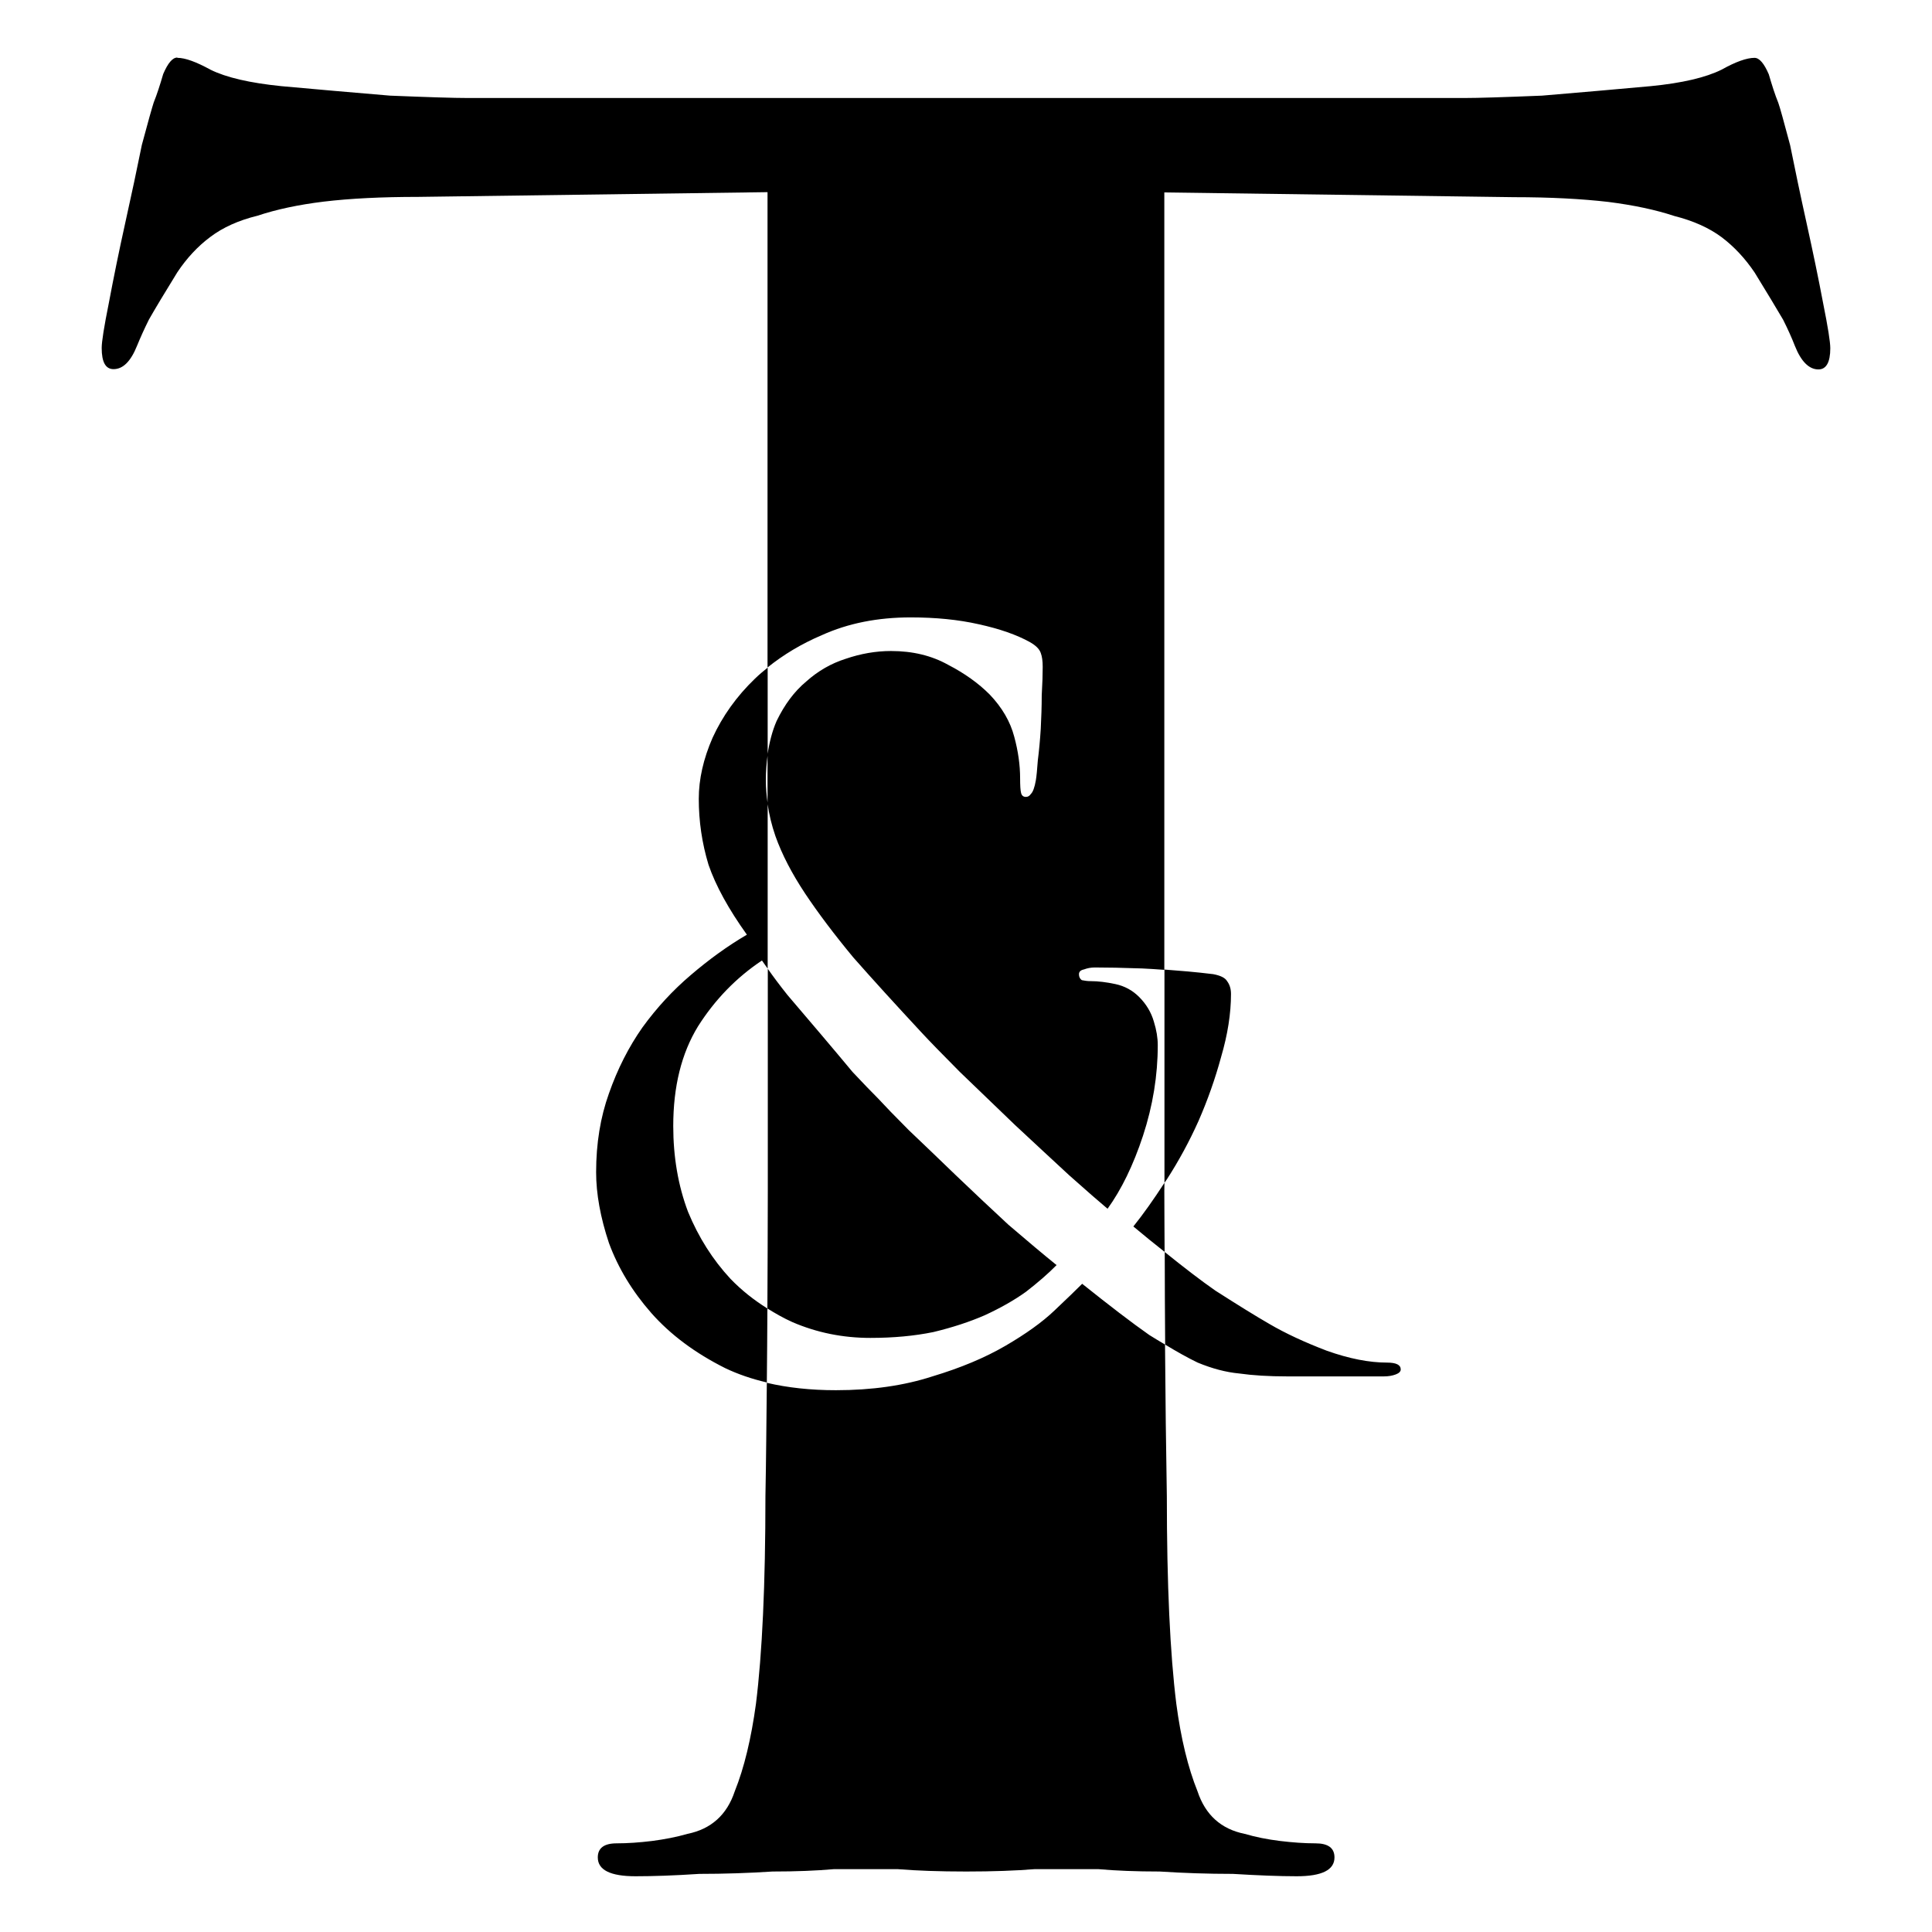 <svg xmlns="http://www.w3.org/2000/svg" id="svg1" version="1.1" viewBox="0 0 100 100" height="100mm" width="100mm">
  
  <defs id="defs1"></defs>
  <g style="fill:#000000;fill-opacity:1" transform="translate(-215.713,-1.871)" id="layer1">
    <g style="fill:#000000;fill-opacity:1" transform="matrix(7.219,0,0,7.219,91.049,-649.653)" id="g2">
      <path d="m 18.54,90.664 c -0.034,0 -0.067,0.039 -0.101,0.118 -0.023,0.079 -0.045,0.147 -0.068,0.204 -0.011,0.034 -0.04,0.135 -0.085,0.304 -0.034,0.169 -0.074,0.356 -0.119,0.559 -0.045,0.203 -0.084,0.395 -0.118,0.576 -0.034,0.169 -0.051,0.276 -0.051,0.321 0,0.102 0.028,0.152 0.085,0.152 0.068,0 0.124,-0.056 0.169,-0.169 0.023,-0.056 0.051,-0.119 0.085,-0.187 0.045,-0.079 0.113,-0.192 0.203,-0.338 0.068,-0.102 0.147,-0.187 0.237,-0.254 0.09,-0.068 0.203,-0.119 0.338,-0.152 0.135,-0.045 0.294,-0.079 0.474,-0.101 0.192,-0.023 0.418,-0.034 0.677,-0.034 l 2.506,-0.034 v 3.408 c 0.113,-0.091 0.242,-0.169 0.39,-0.232 0.188,-0.085 0.4,-0.127 0.636,-0.127 0.179,0 0.342,0.016 0.488,0.049 0.151,0.033 0.273,0.076 0.367,0.128 0.042,0.024 0.068,0.049 0.078,0.078 0.009,0.024 0.014,0.056 0.014,0.099 0,0.052 -0.002,0.12 -0.007,0.205 0,0.08 -0.003,0.16 -0.007,0.24 -0.005,0.08 -0.012,0.155 -0.021,0.226 -0.005,0.066 -0.009,0.113 -0.014,0.142 -0.009,0.052 -0.021,0.085 -0.036,0.099 -0.009,0.014 -0.021,0.021 -0.035,0.021 -0.019,0 -0.03,-0.009 -0.035,-0.028 -0.005,-0.019 -0.007,-0.054 -0.007,-0.106 0,-0.094 -0.014,-0.194 -0.042,-0.297 -0.028,-0.108 -0.087,-0.21 -0.177,-0.304 -0.08,-0.08 -0.179,-0.151 -0.297,-0.212 -0.118,-0.066 -0.254,-0.099 -0.41,-0.099 -0.108,0 -0.217,0.019 -0.325,0.056 -0.104,0.033 -0.198,0.087 -0.283,0.163 -0.085,0.071 -0.155,0.165 -0.212,0.283 -0.031,0.071 -0.052,0.153 -0.065,0.241 v 0.35 c 0.011,0.079 0.03,0.157 0.057,0.235 0.047,0.132 0.118,0.268 0.212,0.41 0.094,0.141 0.21,0.295 0.346,0.459 0.141,0.16 0.304,0.339 0.488,0.537 0.061,0.066 0.153,0.16 0.275,0.283 0.127,0.122 0.259,0.249 0.396,0.381 0.137,0.127 0.266,0.248 0.389,0.361 0.127,0.113 0.219,0.193 0.275,0.24 0.099,-0.137 0.184,-0.311 0.254,-0.523 0.071,-0.217 0.106,-0.433 0.106,-0.65 0,-0.052 -0.009,-0.108 -0.028,-0.169 -0.019,-0.066 -0.054,-0.125 -0.106,-0.177 -0.047,-0.047 -0.104,-0.078 -0.17,-0.092 -0.066,-0.014 -0.124,-0.021 -0.176,-0.021 -0.024,0 -0.045,-0.003 -0.064,-0.007 -0.014,-0.009 -0.021,-0.024 -0.021,-0.042 0,-0.019 0.012,-0.03 0.036,-0.035 0.024,-0.009 0.049,-0.014 0.078,-0.014 0.085,0 0.198,0.002 0.339,0.007 0.048,0.002 0.104,0.006 0.159,0.01 v -5.574 l 2.506,0.034 c 0.26,0 0.486,0.012 0.677,0.034 0.181,0.023 0.338,0.056 0.474,0.101 0.135,0.034 0.249,0.085 0.339,0.152 0.09,0.068 0.169,0.153 0.237,0.254 0.09,0.147 0.158,0.259 0.204,0.338 0.034,0.068 0.062,0.13 0.084,0.187 0.045,0.113 0.102,0.169 0.169,0.169 0.056,0 0.085,-0.051 0.085,-0.152 0,-0.045 -0.017,-0.152 -0.051,-0.321 -0.034,-0.181 -0.074,-0.372 -0.119,-0.576 -0.045,-0.203 -0.084,-0.39 -0.118,-0.559 -0.045,-0.169 -0.073,-0.271 -0.085,-0.304 -0.023,-0.056 -0.045,-0.125 -0.068,-0.204 -0.034,-0.079 -0.068,-0.118 -0.102,-0.118 -0.056,0 -0.135,0.028 -0.237,0.085 -0.113,0.056 -0.282,0.096 -0.508,0.118 -0.248,0.023 -0.508,0.045 -0.779,0.068 -0.271,0.011 -0.457,0.017 -0.559,0.017 H 24.197 20.624 c -0.102,0 -0.288,-0.006 -0.559,-0.017 -0.271,-0.023 -0.53,-0.045 -0.779,-0.068 -0.226,-0.023 -0.395,-0.062 -0.508,-0.118 -0.102,-0.056 -0.181,-0.085 -0.237,-0.085 z m 7.078,6.539 v 1.529 c 0.006,-0.009 0.012,-0.017 0.018,-0.026 0.085,-0.132 0.16,-0.27 0.226,-0.417 0.066,-0.151 0.12,-0.304 0.162,-0.459 0.047,-0.16 0.071,-0.311 0.071,-0.452 0,-0.038 -0.01,-0.068 -0.028,-0.092 -0.014,-0.024 -0.047,-0.04 -0.099,-0.05 -0.13,-0.016 -0.244,-0.025 -0.35,-0.033 z m 0,1.529 c -0.078,0.12 -0.153,0.226 -0.223,0.313 0.082,0.069 0.152,0.125 0.224,0.182 -4.07e-4,-0.147 -0.002,-0.282 -0.002,-0.435 z m 0.002,0.496 c 6.2e-4,0.224 0.001,0.453 0.003,0.664 0.084,0.051 0.164,0.096 0.233,0.129 0.104,0.043 0.202,0.069 0.297,0.078 0.099,0.014 0.214,0.021 0.346,0.021 h 0.692 c 0.033,0 0.061,-0.005 0.085,-0.014 0.024,-0.009 0.036,-0.021 0.036,-0.036 0,-0.033 -0.033,-0.049 -0.099,-0.049 -0.127,0 -0.271,-0.028 -0.431,-0.085 -0.16,-0.061 -0.297,-0.125 -0.41,-0.191 -0.099,-0.057 -0.228,-0.137 -0.389,-0.24 -0.102,-0.071 -0.227,-0.167 -0.362,-0.276 z m 0.003,0.664 c -0.037,-0.022 -0.073,-0.043 -0.114,-0.069 -0.127,-0.089 -0.287,-0.212 -0.481,-0.367 -0.042,0.042 -0.108,0.106 -0.198,0.191 -0.089,0.085 -0.207,0.169 -0.353,0.254 -0.146,0.085 -0.32,0.158 -0.523,0.219 -0.203,0.066 -0.433,0.099 -0.692,0.099 -0.181,0 -0.346,-0.018 -0.495,-0.053 -0.003,0.28 -0.005,0.558 -0.01,0.812 0,0.632 -0.023,1.129 -0.068,1.49 -0.034,0.248 -0.084,0.458 -0.152,0.627 -0.056,0.169 -0.17,0.271 -0.339,0.305 -0.079,0.023 -0.163,0.039 -0.254,0.051 -0.09,0.011 -0.175,0.017 -0.254,0.017 -0.09,0 -0.135,0.034 -0.135,0.101 0,0.09 0.09,0.135 0.271,0.135 0.124,0 0.277,-0.005 0.457,-0.017 0.181,0 0.356,-0.006 0.525,-0.017 0.169,0 0.316,-0.006 0.44,-0.017 h 0.237 0.22 c 0.135,0.011 0.299,0.017 0.491,0.017 0.192,0 0.355,-0.006 0.491,-0.017 h 0.22 0.237 c 0.124,0.011 0.271,0.017 0.44,0.017 0.169,0.011 0.344,0.017 0.525,0.017 0.181,0.011 0.333,0.017 0.457,0.017 0.181,0 0.271,-0.045 0.271,-0.135 0,-0.068 -0.046,-0.101 -0.136,-0.101 -0.079,0 -0.163,-0.006 -0.254,-0.017 -0.09,-0.011 -0.175,-0.028 -0.254,-0.051 -0.169,-0.034 -0.282,-0.136 -0.338,-0.305 -0.068,-0.169 -0.119,-0.378 -0.152,-0.627 -0.045,-0.361 -0.068,-0.858 -0.068,-1.49 -0.006,-0.338 -0.01,-0.702 -0.013,-1.086 z m -2.856,0.273 c 0.002,-0.172 0.003,-0.351 0.004,-0.532 -0.096,-0.06 -0.185,-0.13 -0.265,-0.213 -0.127,-0.137 -0.228,-0.296 -0.304,-0.48 -0.071,-0.188 -0.106,-0.394 -0.106,-0.615 0,-0.283 0.059,-0.521 0.177,-0.714 0.122,-0.193 0.276,-0.351 0.459,-0.473 0.012,0.018 0.028,0.039 0.041,0.058 v -1.183 c -0.008,-0.056 -0.013,-0.111 -0.013,-0.168 0,-0.065 0.005,-0.125 0.013,-0.182 v -0.625 c -0.031,0.025 -0.062,0.051 -0.091,0.079 -0.132,0.127 -0.233,0.269 -0.304,0.424 -0.066,0.151 -0.099,0.297 -0.099,0.438 0,0.16 0.023,0.318 0.07,0.473 0.052,0.151 0.144,0.318 0.275,0.501 -0.137,0.08 -0.271,0.177 -0.403,0.29 -0.127,0.108 -0.243,0.233 -0.346,0.375 -0.099,0.141 -0.179,0.299 -0.24,0.473 -0.061,0.17 -0.092,0.358 -0.092,0.565 0,0.155 0.031,0.325 0.092,0.508 0.066,0.179 0.167,0.346 0.304,0.502 0.137,0.155 0.314,0.287 0.53,0.395 0.09,0.043 0.189,0.077 0.296,0.102 z m 0.007,-2.969 v 1.597 c 0,0.295 -0.002,0.567 -0.003,0.84 0.058,0.036 0.117,0.07 0.18,0.098 0.174,0.075 0.36,0.113 0.558,0.113 h 5.17e-4 c 0.165,0 0.316,-0.014 0.452,-0.042 0.137,-0.033 0.259,-0.073 0.367,-0.12 0.113,-0.052 0.212,-0.108 0.297,-0.169 0.085,-0.066 0.158,-0.129 0.219,-0.191 -0.099,-0.08 -0.214,-0.177 -0.346,-0.29 -0.127,-0.118 -0.252,-0.235 -0.375,-0.353 -0.122,-0.118 -0.235,-0.226 -0.339,-0.325 -0.099,-0.099 -0.172,-0.175 -0.219,-0.226 -0.047,-0.047 -0.109,-0.111 -0.184,-0.191 -0.071,-0.085 -0.146,-0.175 -0.226,-0.269 -0.08,-0.094 -0.16,-0.188 -0.24,-0.282 -0.056,-0.07 -0.102,-0.132 -0.142,-0.189 z" style="-inkscape-font-specification:'Trajan Pro';fill:#000000;fill-opacity:1;stroke-width:1.894;stroke-linecap:square;paint-order:fill markers stroke" id="path2"></path>
    </g>
  </g>
</svg>
